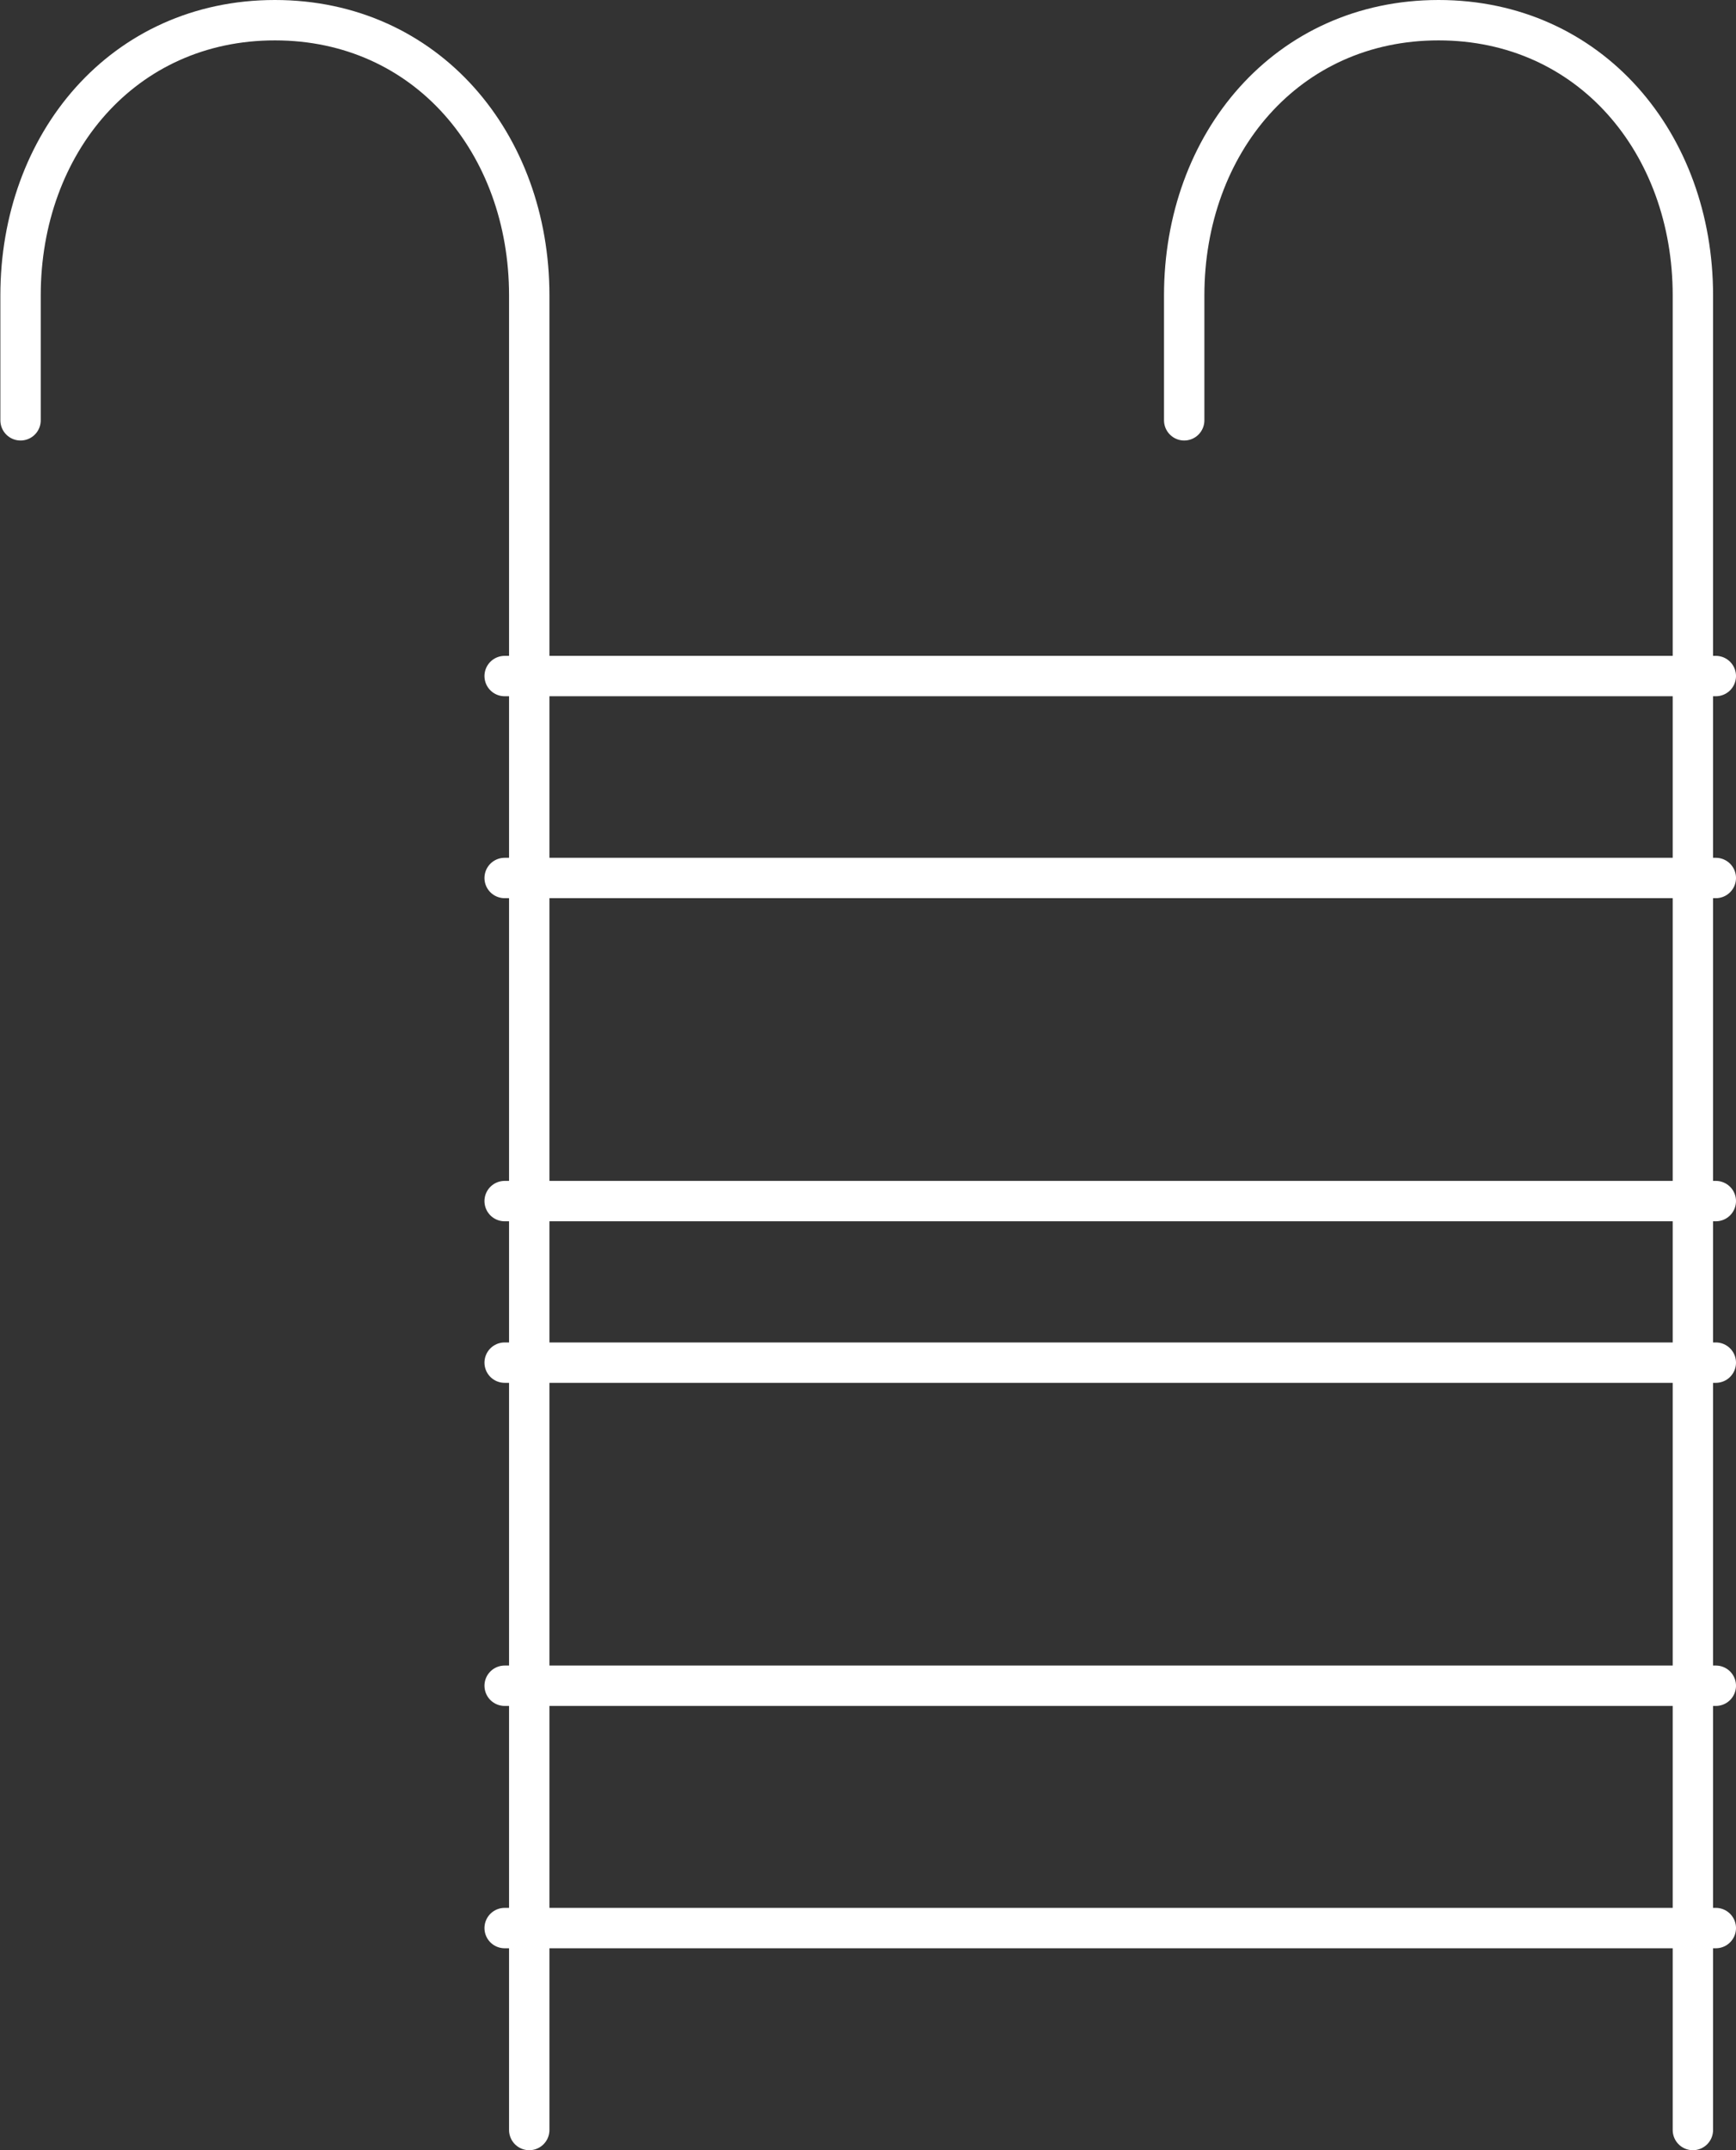 <svg xmlns="http://www.w3.org/2000/svg" width="43" height="53.239" viewBox="0 0 43 53.239">
  <rect x="0" y="0" width="43" height="53.239" fill="#333333" stroke="none"/>
  <g id="Group_18" data-name="Group 18" transform="translate(-848 -1843)">
    <line id="Line_24" data-name="Line 24" x2="30" transform="translate(860.5 1859.739)" fill="none" stroke="#fff" stroke-linecap="round" stroke-linejoin="round" stroke-width="1"/>
    <line id="Line_25" data-name="Line 25" x2="30" transform="translate(860.5 1864.739)" fill="none" stroke="#fff" stroke-linecap="round" stroke-linejoin="round" stroke-width="1"/>
    <line id="Line_26" data-name="Line 26" x2="30" transform="translate(860.5 1872.739)" fill="none" stroke="#fff" stroke-linecap="round" stroke-linejoin="round" stroke-width="1"/>
    <line id="Line_27" data-name="Line 27" x2="30" transform="translate(860.5 1876.739)" fill="none" stroke="#fff" stroke-linecap="round" stroke-linejoin="round" stroke-width="1"/>
    <line id="Line_28" data-name="Line 28" x2="30" transform="translate(860.5 1890.739)" fill="none" stroke="#fff" stroke-linecap="round" stroke-linejoin="round" stroke-width="1"/>
    <line id="Line_29" data-name="Line 29" x2="30" transform="translate(860.5 1884.739)" fill="none" stroke="#fff" stroke-linecap="round" stroke-linejoin="round" stroke-width="1"/>
    <path id="Path_9" data-name="Path 9" d="M861.109,1895.739v-45.425c0-3.763-2.542-6.814-6.3-6.814s-6.3,3.052-6.3,6.814v3.093" transform="translate(0)" fill="none" stroke="#fff" stroke-linecap="round" stroke-linejoin="round" stroke-width="1"/>
    <path id="Path_10" data-name="Path 10" d="M877.11,1895.739v-45.425c0-3.763-2.542-6.814-6.3-6.814s-6.3,3.052-6.3,6.814v3.093" transform="translate(12.822)" fill="none" stroke="#fff" stroke-linecap="round" stroke-linejoin="round" stroke-width="1"/>
  </g>
</svg>
